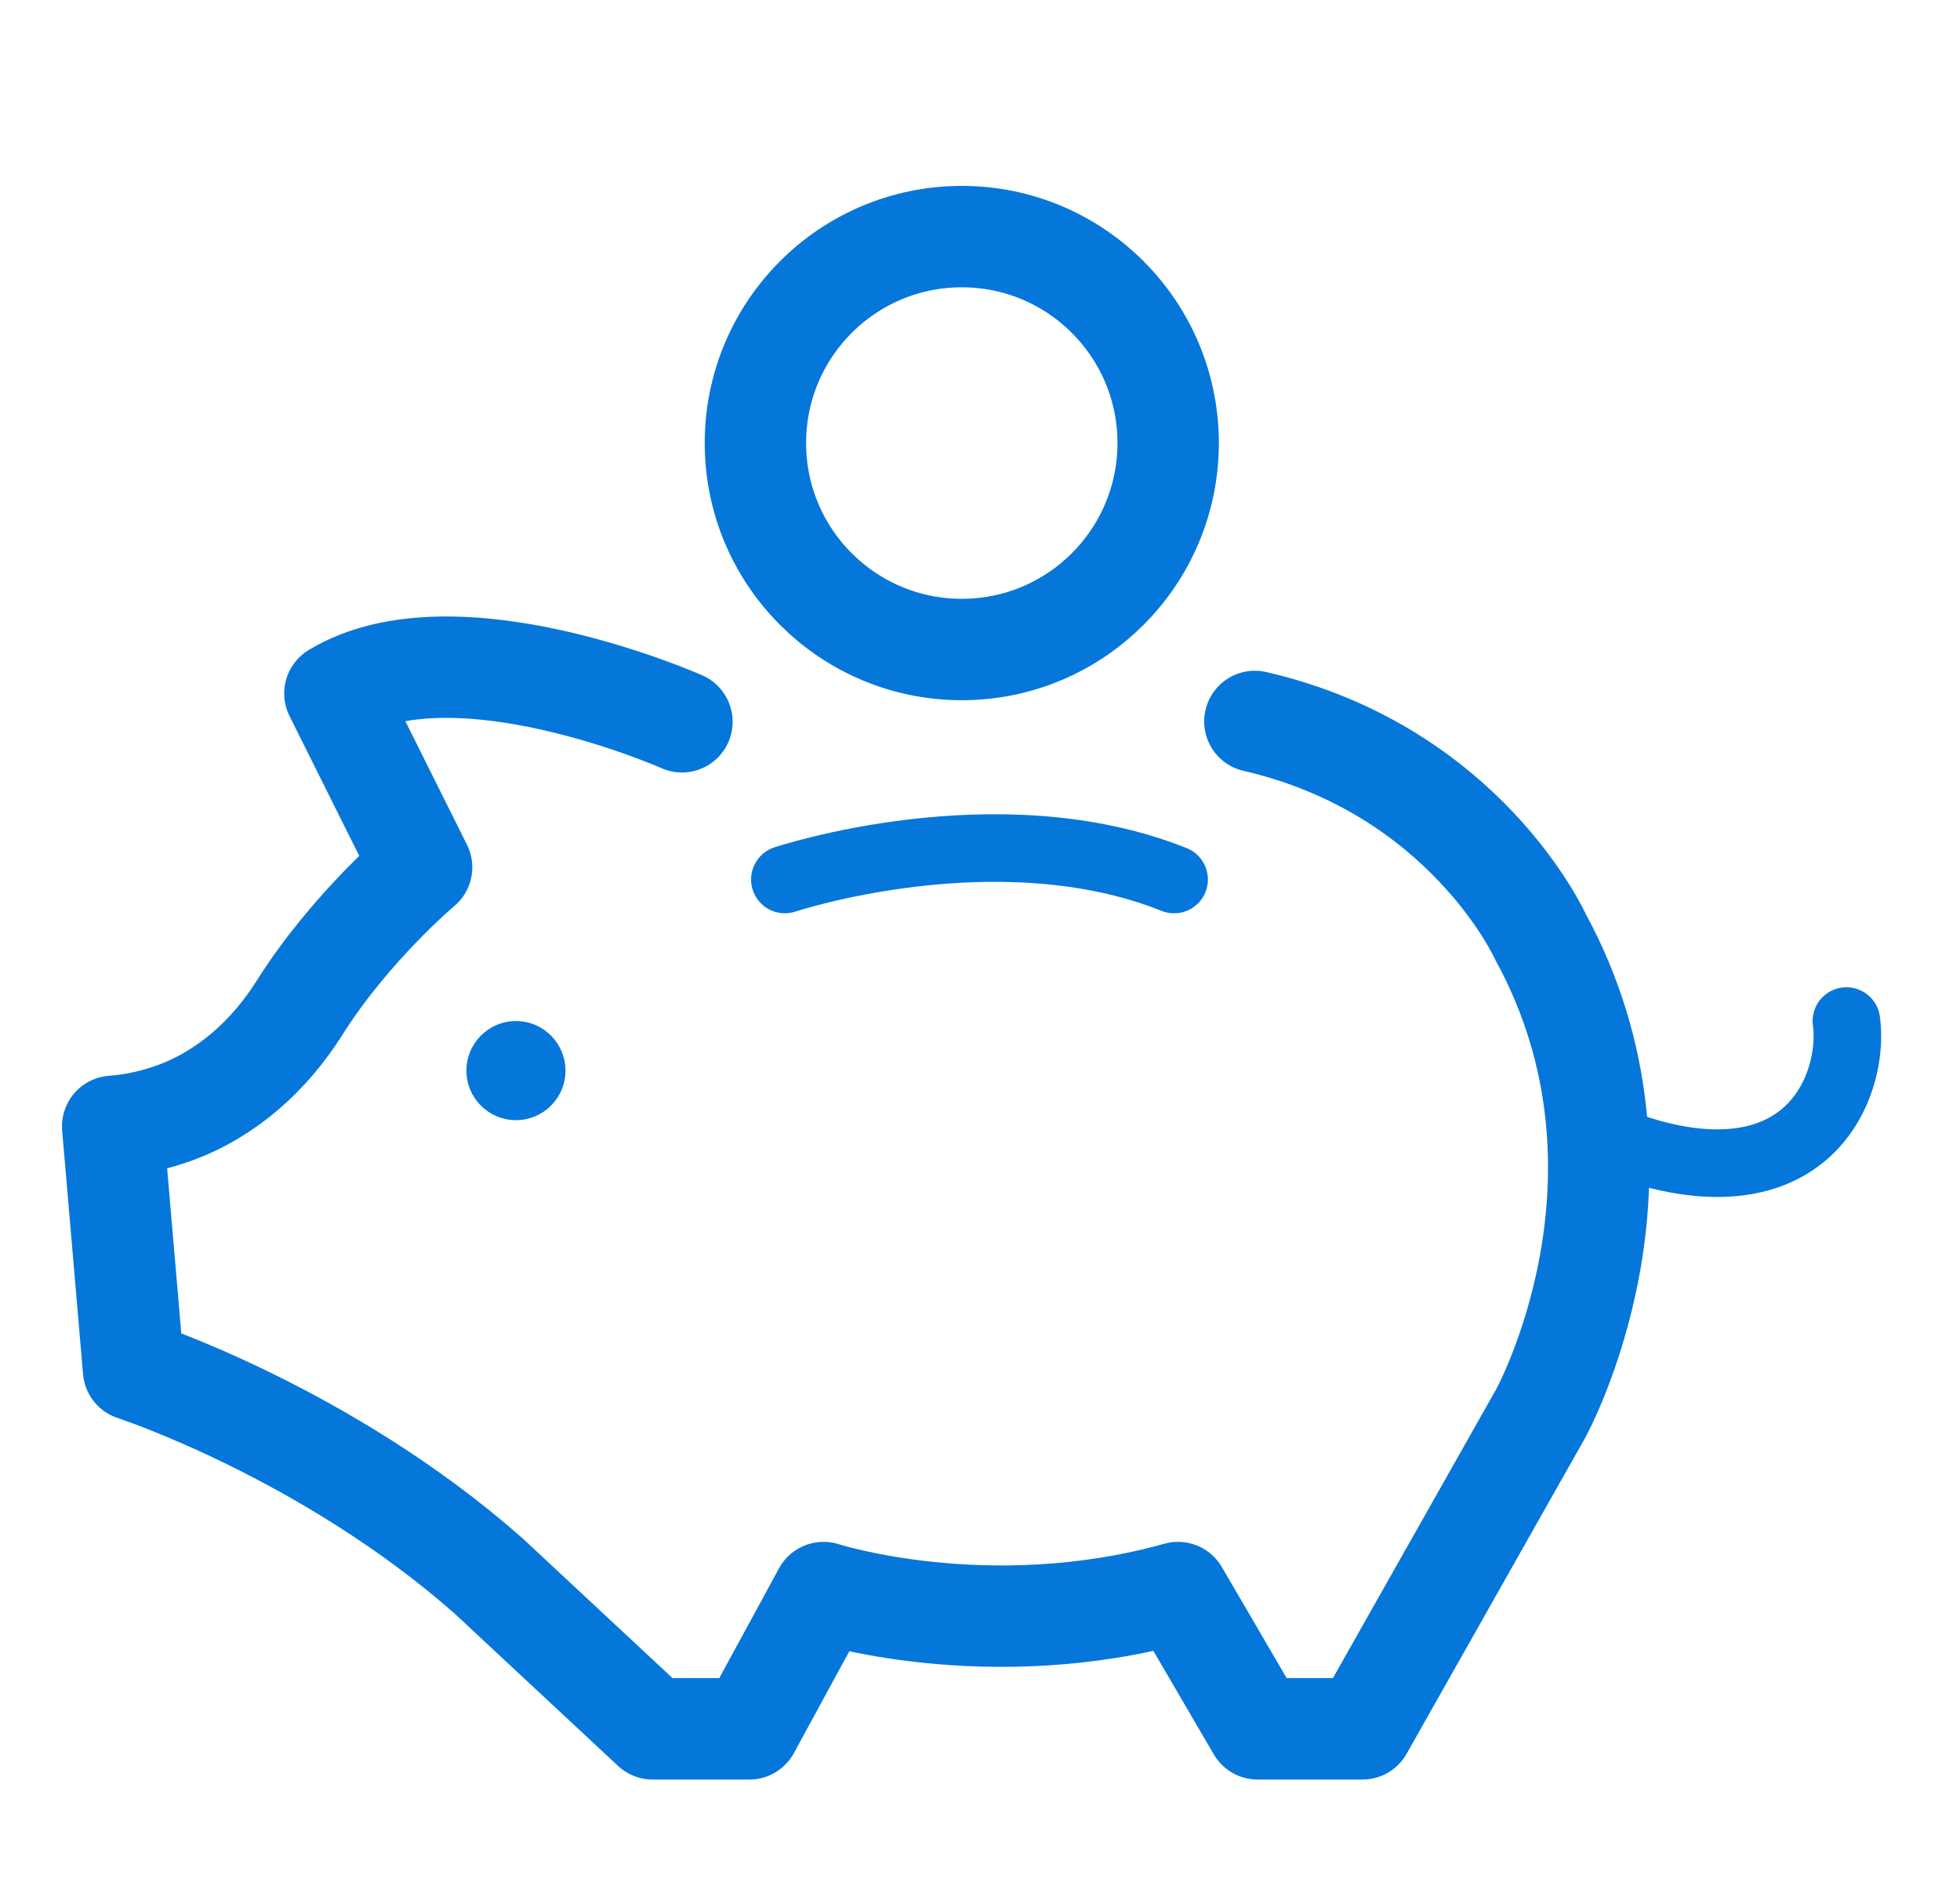 <svg width="29" height="28" viewBox="0 0 29 28" fill="none" xmlns="http://www.w3.org/2000/svg">
<g clip-path="url(#clip0_11758_20122)">
<path d="M10.09 10.677C10.09 10.677 6.727 9.184 4.955 10.258L6.238 12.83C6.238 12.83 5.185 13.713 4.431 14.909C3.992 15.607 3.359 16.183 2.575 16.466C2.301 16.564 2.001 16.637 1.667 16.662L1.976 20.264C1.976 20.264 4.826 21.191 7.231 23.314L9.656 25.574H11.088L12.185 23.558C12.185 23.558 14.616 24.344 17.43 23.558L18.607 25.574H20.159L22.794 20.913C22.794 20.913 24.73 17.413 22.794 13.86C22.794 13.86 21.681 11.39 18.567 10.672" stroke="#0577DA" stroke-width="1.5" stroke-miterlimit="10" stroke-linecap="round" stroke-linejoin="round"/>
<path d="M7.634 16.57C8.039 16.57 8.367 16.242 8.367 15.837C8.367 15.433 8.039 15.104 7.634 15.104C7.229 15.104 6.901 15.433 6.901 15.837C6.901 16.242 7.229 16.57 7.634 16.57Z" fill="#0577DA"/>
<path d="M11.613 13.01C11.613 13.01 14.754 11.963 17.372 13.01" stroke="#0577DA" stroke-miterlimit="10" stroke-linecap="round" stroke-linejoin="round"/>
<path d="M14.23 9.608C15.917 9.608 17.284 8.24 17.284 6.554C17.284 4.867 15.917 3.5 14.23 3.5C12.544 3.5 11.177 4.867 11.177 6.554C11.177 8.24 12.544 9.608 14.23 9.608Z" stroke="#0577DA" stroke-width="1.5" stroke-miterlimit="10" stroke-linecap="round" stroke-linejoin="round"/>
<path d="M23.654 16.776C23.654 16.776 24.34 17.114 25.094 17.19C26.971 17.379 27.427 15.873 27.319 15.104" stroke="#0577DA" stroke-miterlimit="10" stroke-linecap="round" stroke-linejoin="round"/>
</g>
<defs>
<clipPath id="clip0_11758_20122">
<rect width="28" height="28" fill="white" transform="translate(0.5)"/>
</clipPath>
</defs>
</svg>
